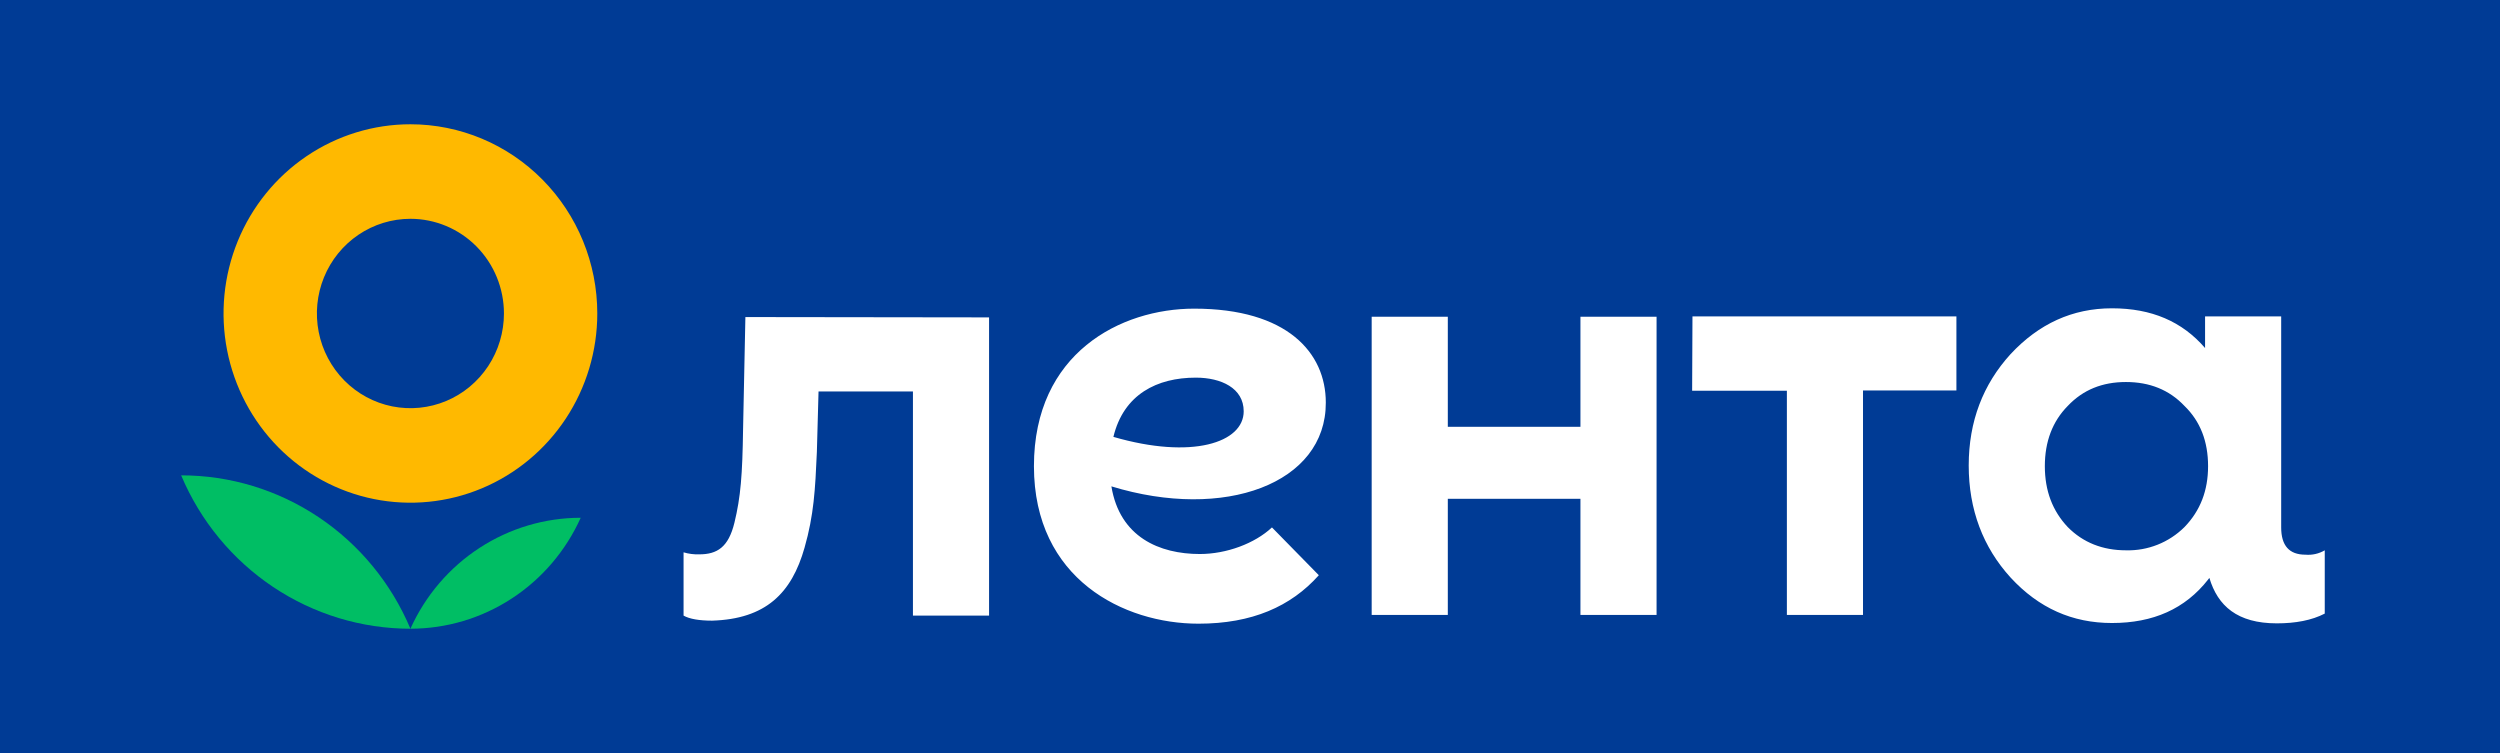 <?xml version="1.0" encoding="UTF-8"?> <svg xmlns="http://www.w3.org/2000/svg" width="249" height="75" viewBox="0 0 249 75" fill="none"><rect x="0" y="0" width="249" height="75" fill="#808080" stroke="none"/> <g clip-path="url(#clip0_294_17815)"> <path d="M249 0H0V75H249V0Z" fill="#003B95"></path> <path d="M18.043 47.345C19.952 51.877 23.134 55.74 27.194 58.456C31.254 61.172 36.012 62.62 40.878 62.622C38.971 58.088 35.79 54.223 31.729 51.506C27.669 48.79 22.909 47.343 18.043 47.345Z" fill="#00BE64"></path> <path d="M40.878 62.621C44.454 62.62 47.954 61.577 50.961 59.617C53.968 57.658 56.355 54.864 57.839 51.569C54.263 51.571 50.763 52.614 47.755 54.574C44.748 56.533 42.361 59.327 40.878 62.621Z" fill="#00BE64"></path> <path fill-rule="evenodd" clip-rule="evenodd" d="M59.49 31.224C59.49 34.951 58.398 38.595 56.353 41.694C54.308 44.793 51.401 47.209 48 48.635C44.599 50.061 40.857 50.435 37.246 49.707C33.636 48.98 30.32 47.185 27.717 44.55C25.114 41.914 23.341 38.556 22.623 34.901C21.905 31.245 22.273 27.456 23.682 24.012C25.091 20.569 27.476 17.625 30.537 15.555C33.598 13.484 37.196 12.378 40.877 12.378C45.814 12.378 50.548 14.364 54.038 17.898C57.529 21.432 59.49 26.226 59.49 31.224ZM50.193 31.224C50.193 33.089 49.647 34.913 48.623 36.464C47.6 38.015 46.145 39.224 44.443 39.938C42.741 40.651 40.868 40.838 39.061 40.474C37.254 40.11 35.594 39.212 34.292 37.893C32.989 36.574 32.102 34.894 31.742 33.064C31.383 31.235 31.567 29.338 32.272 27.615C32.977 25.891 34.171 24.419 35.703 23.382C37.235 22.346 39.036 21.793 40.878 21.793C43.349 21.793 45.718 22.786 47.465 24.555C49.211 26.324 50.193 28.723 50.193 31.224Z" fill="#FFB900"></path> <path d="M157.412 31.545H164.994V61.248H157.412V49.682H144.202V61.248H136.619V31.545H144.202V42.508H157.412V31.545ZM168.537 38.92H177.973V61.248H185.555V38.887H194.859V31.512H168.57L168.537 38.92ZM231.545 54.811V61.114C230.252 61.784 228.631 62.086 226.776 62.086C222.835 62.086 220.884 60.343 220.054 57.56L219.924 57.728C217.637 60.644 214.461 62.052 210.354 62.052C206.414 62.052 203.07 60.577 200.256 57.526C197.508 54.509 196.084 50.755 196.084 46.363C196.084 41.971 197.508 38.284 200.256 35.266C203.07 32.249 206.414 30.707 210.354 30.707C214.294 30.707 217.34 32.015 219.625 34.663V31.512H227.206V52.531C227.206 54.342 228.002 55.247 229.622 55.247C230.292 55.304 230.963 55.152 231.545 54.811ZM219.924 46.43C219.924 43.983 219.162 41.971 217.572 40.429C216.048 38.82 214.096 38.049 211.745 38.049C209.394 38.049 207.473 38.82 205.95 40.429C204.428 41.971 203.666 43.983 203.666 46.43C203.666 48.877 204.428 50.889 205.95 52.498C207.473 54.04 209.427 54.811 211.745 54.811C212.82 54.841 213.889 54.651 214.891 54.254C215.892 53.857 216.804 53.259 217.572 52.498C219.162 50.855 219.924 48.844 219.924 46.43ZM74.241 31.579L74.01 42.742C73.944 47.268 73.778 49.481 73.149 52.062C72.553 54.509 71.427 55.213 69.639 55.213C69.113 55.231 68.588 55.163 68.083 55.012V61.315C68.679 61.65 69.639 61.817 70.931 61.817C76.261 61.65 78.844 59.102 80.135 54.543C81.062 51.291 81.195 48.777 81.36 45.022L81.526 38.988H90.929V61.315H98.511V31.612L74.241 31.579ZM110.695 48.441C111.523 53.504 115.496 55.18 119.502 55.18C122.151 55.18 124.965 54.14 126.687 52.531L131.355 57.292C128.574 60.409 124.7 62.119 119.369 62.119C111.953 62.119 102.98 57.694 102.98 46.43C102.98 35.166 111.622 30.741 118.939 30.741C128.21 30.741 132.05 35.132 132.05 40.094C132.083 48.173 121.952 51.894 110.695 48.441ZM123.872 40.965C123.872 38.652 121.621 37.613 119.105 37.613C115.264 37.613 111.92 39.256 110.894 43.513C118.74 45.793 123.872 44.083 123.872 40.965Z" fill="white"></path> </g> <defs> <clipPath id="clip0_294_17815"> <rect width="249" height="75" fill="white"></rect> </clipPath> </defs> </svg> 